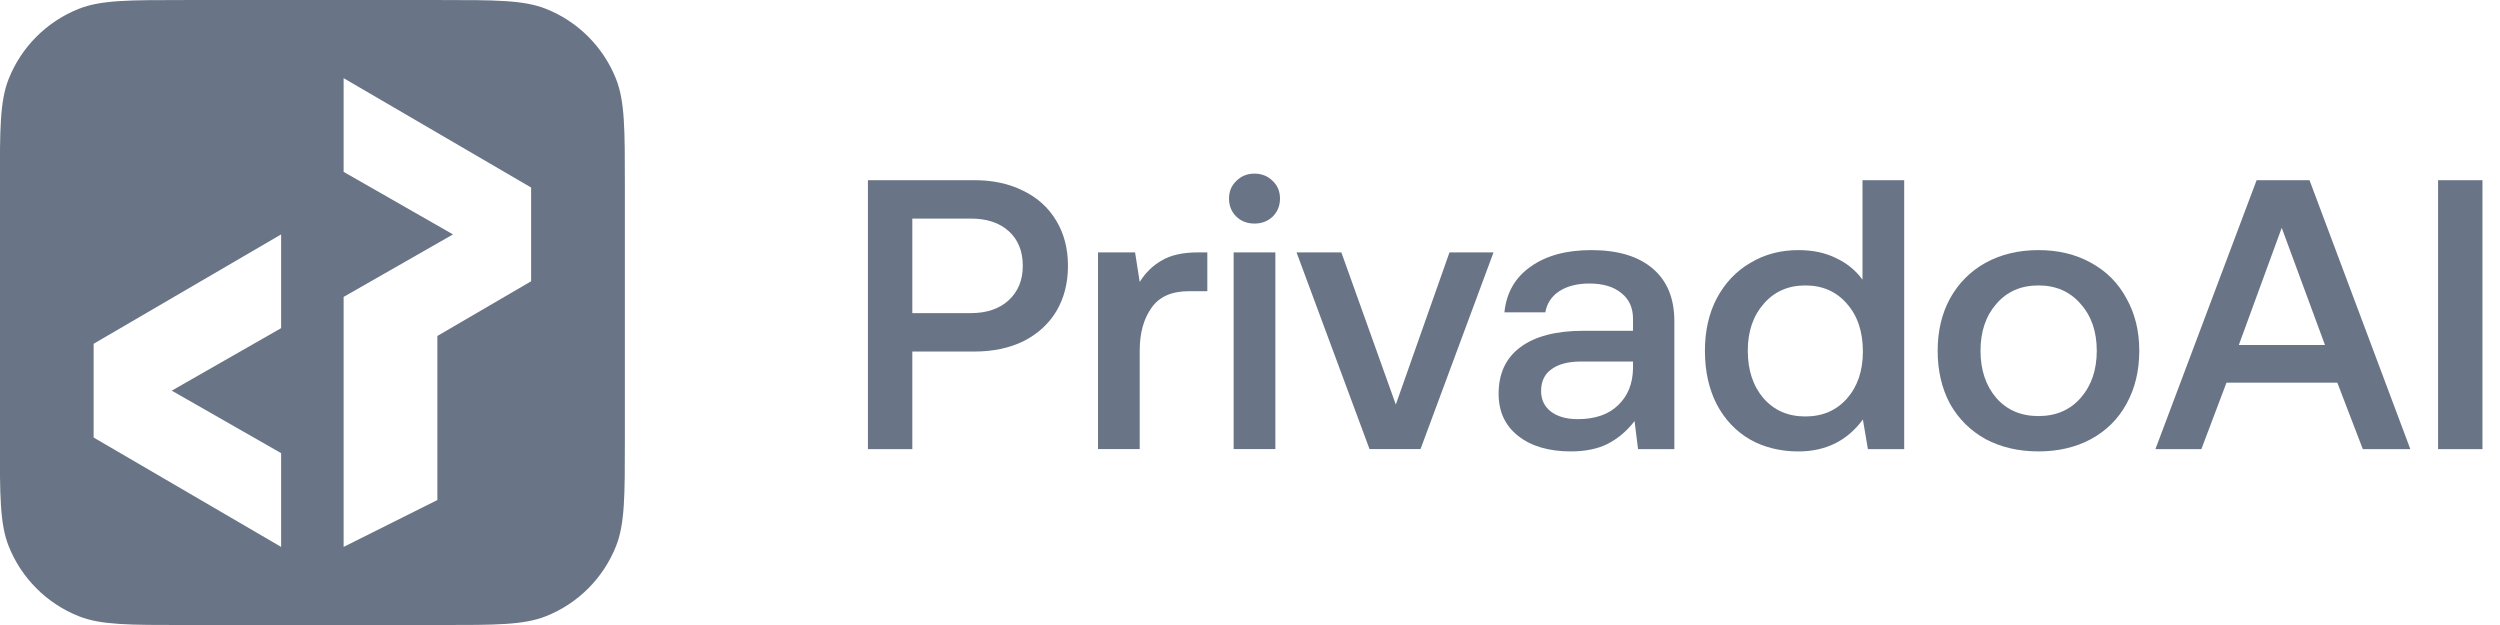 <svg xmlns="http://www.w3.org/2000/svg" width="96" height="24" viewBox="0 0 96 24" fill="none"><g clip-path="url(#clip0_506_1359)"><path d="M16.89 0.001C19.037 0.001 20.11 0.001 20.961 0.338C22.194 0.826 23.169 1.802 23.657 3.034C23.994 3.885 23.995 4.959 23.995 7.105V16.897C23.995 19.043 23.994 20.116 23.657 20.968C23.169 22.2 22.194 23.176 20.961 23.664C20.11 24.001 19.037 24.001 16.89 24.001H7.099C4.952 24.001 3.879 24.001 3.028 23.664C1.796 23.176 0.82 22.2 0.332 20.968C-0.005 20.116 -0.005 19.043 -0.005 16.897V7.105C-0.005 4.959 -0.005 3.885 0.332 3.034C0.82 1.802 1.796 0.826 3.028 0.338C3.879 0.001 4.952 0.001 7.099 0.001H16.89ZM3.595 13.201V16.801L10.795 21.001V17.401L6.595 15.001L10.795 12.601V9.001L3.595 13.201ZM13.195 6.6L17.395 9.001L13.195 11.401V21.001L16.795 19.201V12.901L20.395 10.801V7.201L13.195 3.001V6.6Z" fill="#697586"></path><path d="M93.622 6.919H95.327V17.246H93.622V6.919Z" fill="#697586"></path><path d="M82.768 17.246L86.654 6.919H88.685L92.557 17.246H90.732L89.753 14.694H85.497L84.533 17.246H82.768ZM85.971 13.248H89.279L87.618 8.748L85.971 13.248Z" fill="#697586"></path><path d="M78.277 17.334C77.516 17.334 76.838 17.177 76.245 16.862C75.662 16.538 75.207 16.085 74.88 15.505C74.564 14.915 74.406 14.236 74.406 13.469C74.406 12.712 74.564 12.043 74.88 11.463C75.207 10.872 75.662 10.415 76.245 10.091C76.838 9.766 77.516 9.604 78.277 9.604C79.038 9.604 79.71 9.766 80.294 10.091C80.887 10.415 81.342 10.872 81.658 11.463C81.985 12.043 82.148 12.712 82.148 13.469C82.148 14.236 81.985 14.915 81.658 15.505C81.342 16.085 80.887 16.538 80.294 16.862C79.71 17.177 79.038 17.334 78.277 17.334ZM78.277 15.977C78.949 15.977 79.488 15.746 79.894 15.284C80.309 14.812 80.516 14.207 80.516 13.469C80.516 12.731 80.309 12.131 79.894 11.669C79.488 11.197 78.949 10.961 78.277 10.961C77.604 10.961 77.066 11.197 76.66 11.669C76.255 12.131 76.052 12.731 76.052 13.469C76.052 14.207 76.255 14.812 76.66 15.284C77.066 15.746 77.604 15.977 78.277 15.977Z" fill="#697586"></path><path d="M73.121 6.919V17.246H71.727L71.535 16.11C70.931 16.927 70.106 17.335 69.058 17.335C68.366 17.335 67.748 17.182 67.204 16.878C66.66 16.563 66.235 16.115 65.928 15.535C65.622 14.945 65.469 14.256 65.469 13.47C65.469 12.702 65.622 12.029 65.928 11.448C66.245 10.858 66.675 10.406 67.219 10.091C67.763 9.766 68.375 9.604 69.058 9.604C69.611 9.604 70.096 9.707 70.511 9.914C70.927 10.111 71.263 10.386 71.52 10.74V6.919H73.121ZM69.325 15.992C69.987 15.992 70.521 15.761 70.927 15.299C71.332 14.837 71.535 14.237 71.535 13.499C71.535 12.742 71.332 12.132 70.927 11.67C70.521 11.197 69.987 10.961 69.325 10.961C68.663 10.961 68.129 11.197 67.723 11.67C67.318 12.132 67.115 12.732 67.115 13.47C67.115 14.217 67.318 14.827 67.723 15.299C68.129 15.761 68.663 15.992 69.325 15.992Z" fill="#697586"></path><path d="M61.106 9.604C62.125 9.604 62.911 9.84 63.464 10.312C64.018 10.784 64.295 11.458 64.295 12.333V17.246H62.901L62.767 16.169C62.481 16.543 62.139 16.833 61.744 17.039C61.358 17.236 60.884 17.334 60.32 17.334C59.48 17.334 58.807 17.138 58.303 16.744C57.799 16.351 57.547 15.81 57.547 15.121C57.547 14.344 57.824 13.749 58.377 13.336C58.941 12.913 59.752 12.702 60.81 12.702H62.708V12.244C62.708 11.822 62.56 11.492 62.263 11.256C61.967 11.01 61.556 10.887 61.032 10.887C60.567 10.887 60.182 10.986 59.875 11.182C59.579 11.379 59.401 11.649 59.341 11.994H57.769C57.848 11.236 58.185 10.651 58.778 10.238C59.371 9.815 60.147 9.604 61.106 9.604ZM60.587 16.095C61.25 16.095 61.764 15.918 62.13 15.564C62.505 15.21 62.698 14.738 62.708 14.148V13.882H60.721C60.226 13.882 59.846 13.98 59.579 14.177C59.312 14.364 59.178 14.644 59.178 15.018C59.178 15.343 59.302 15.603 59.549 15.8C59.806 15.997 60.152 16.095 60.587 16.095Z" fill="#697586"></path><path d="M49.787 9.692H51.508L53.599 15.534L55.66 9.692H57.351L54.548 17.245H52.59L49.787 9.692Z" fill="#697586"></path><path d="M48.173 6.667C48.45 6.667 48.682 6.76 48.87 6.947C49.058 7.124 49.152 7.35 49.152 7.626C49.152 7.901 49.058 8.132 48.87 8.319C48.682 8.496 48.45 8.585 48.173 8.585C47.896 8.585 47.664 8.496 47.476 8.319C47.288 8.132 47.194 7.901 47.194 7.626C47.194 7.35 47.288 7.124 47.476 6.947C47.664 6.76 47.896 6.667 48.173 6.667ZM47.372 9.691H48.974V17.245H47.372V9.691Z" fill="#697586"></path><path d="M46.361 9.692V11.182H45.649C44.986 11.182 44.507 11.398 44.21 11.831C43.914 12.254 43.765 12.795 43.765 13.454V17.245H42.164V9.692H43.587L43.765 10.828C43.983 10.473 44.265 10.198 44.611 10.002C44.957 9.795 45.421 9.692 46.005 9.692H46.361Z" fill="#697586"></path><path d="M37.421 6.919C38.133 6.919 38.761 7.057 39.304 7.332C39.848 7.598 40.269 7.981 40.565 8.483C40.862 8.975 41.01 9.55 41.01 10.209C41.01 10.868 40.862 11.448 40.565 11.95C40.269 12.442 39.848 12.825 39.304 13.101C38.761 13.366 38.133 13.499 37.421 13.499H35.033V17.246H33.328V6.919H37.421ZM35.033 12.024H37.273C37.886 12.024 38.37 11.861 38.726 11.537C39.092 11.202 39.275 10.76 39.275 10.209C39.275 9.648 39.097 9.206 38.741 8.881C38.385 8.557 37.901 8.394 37.288 8.394H35.033V12.024Z" fill="#697586"></path></g><defs><clipPath id="clip0_506_1359"><rect width="95.333" height="24" fill="white"></rect></clipPath></defs></svg>